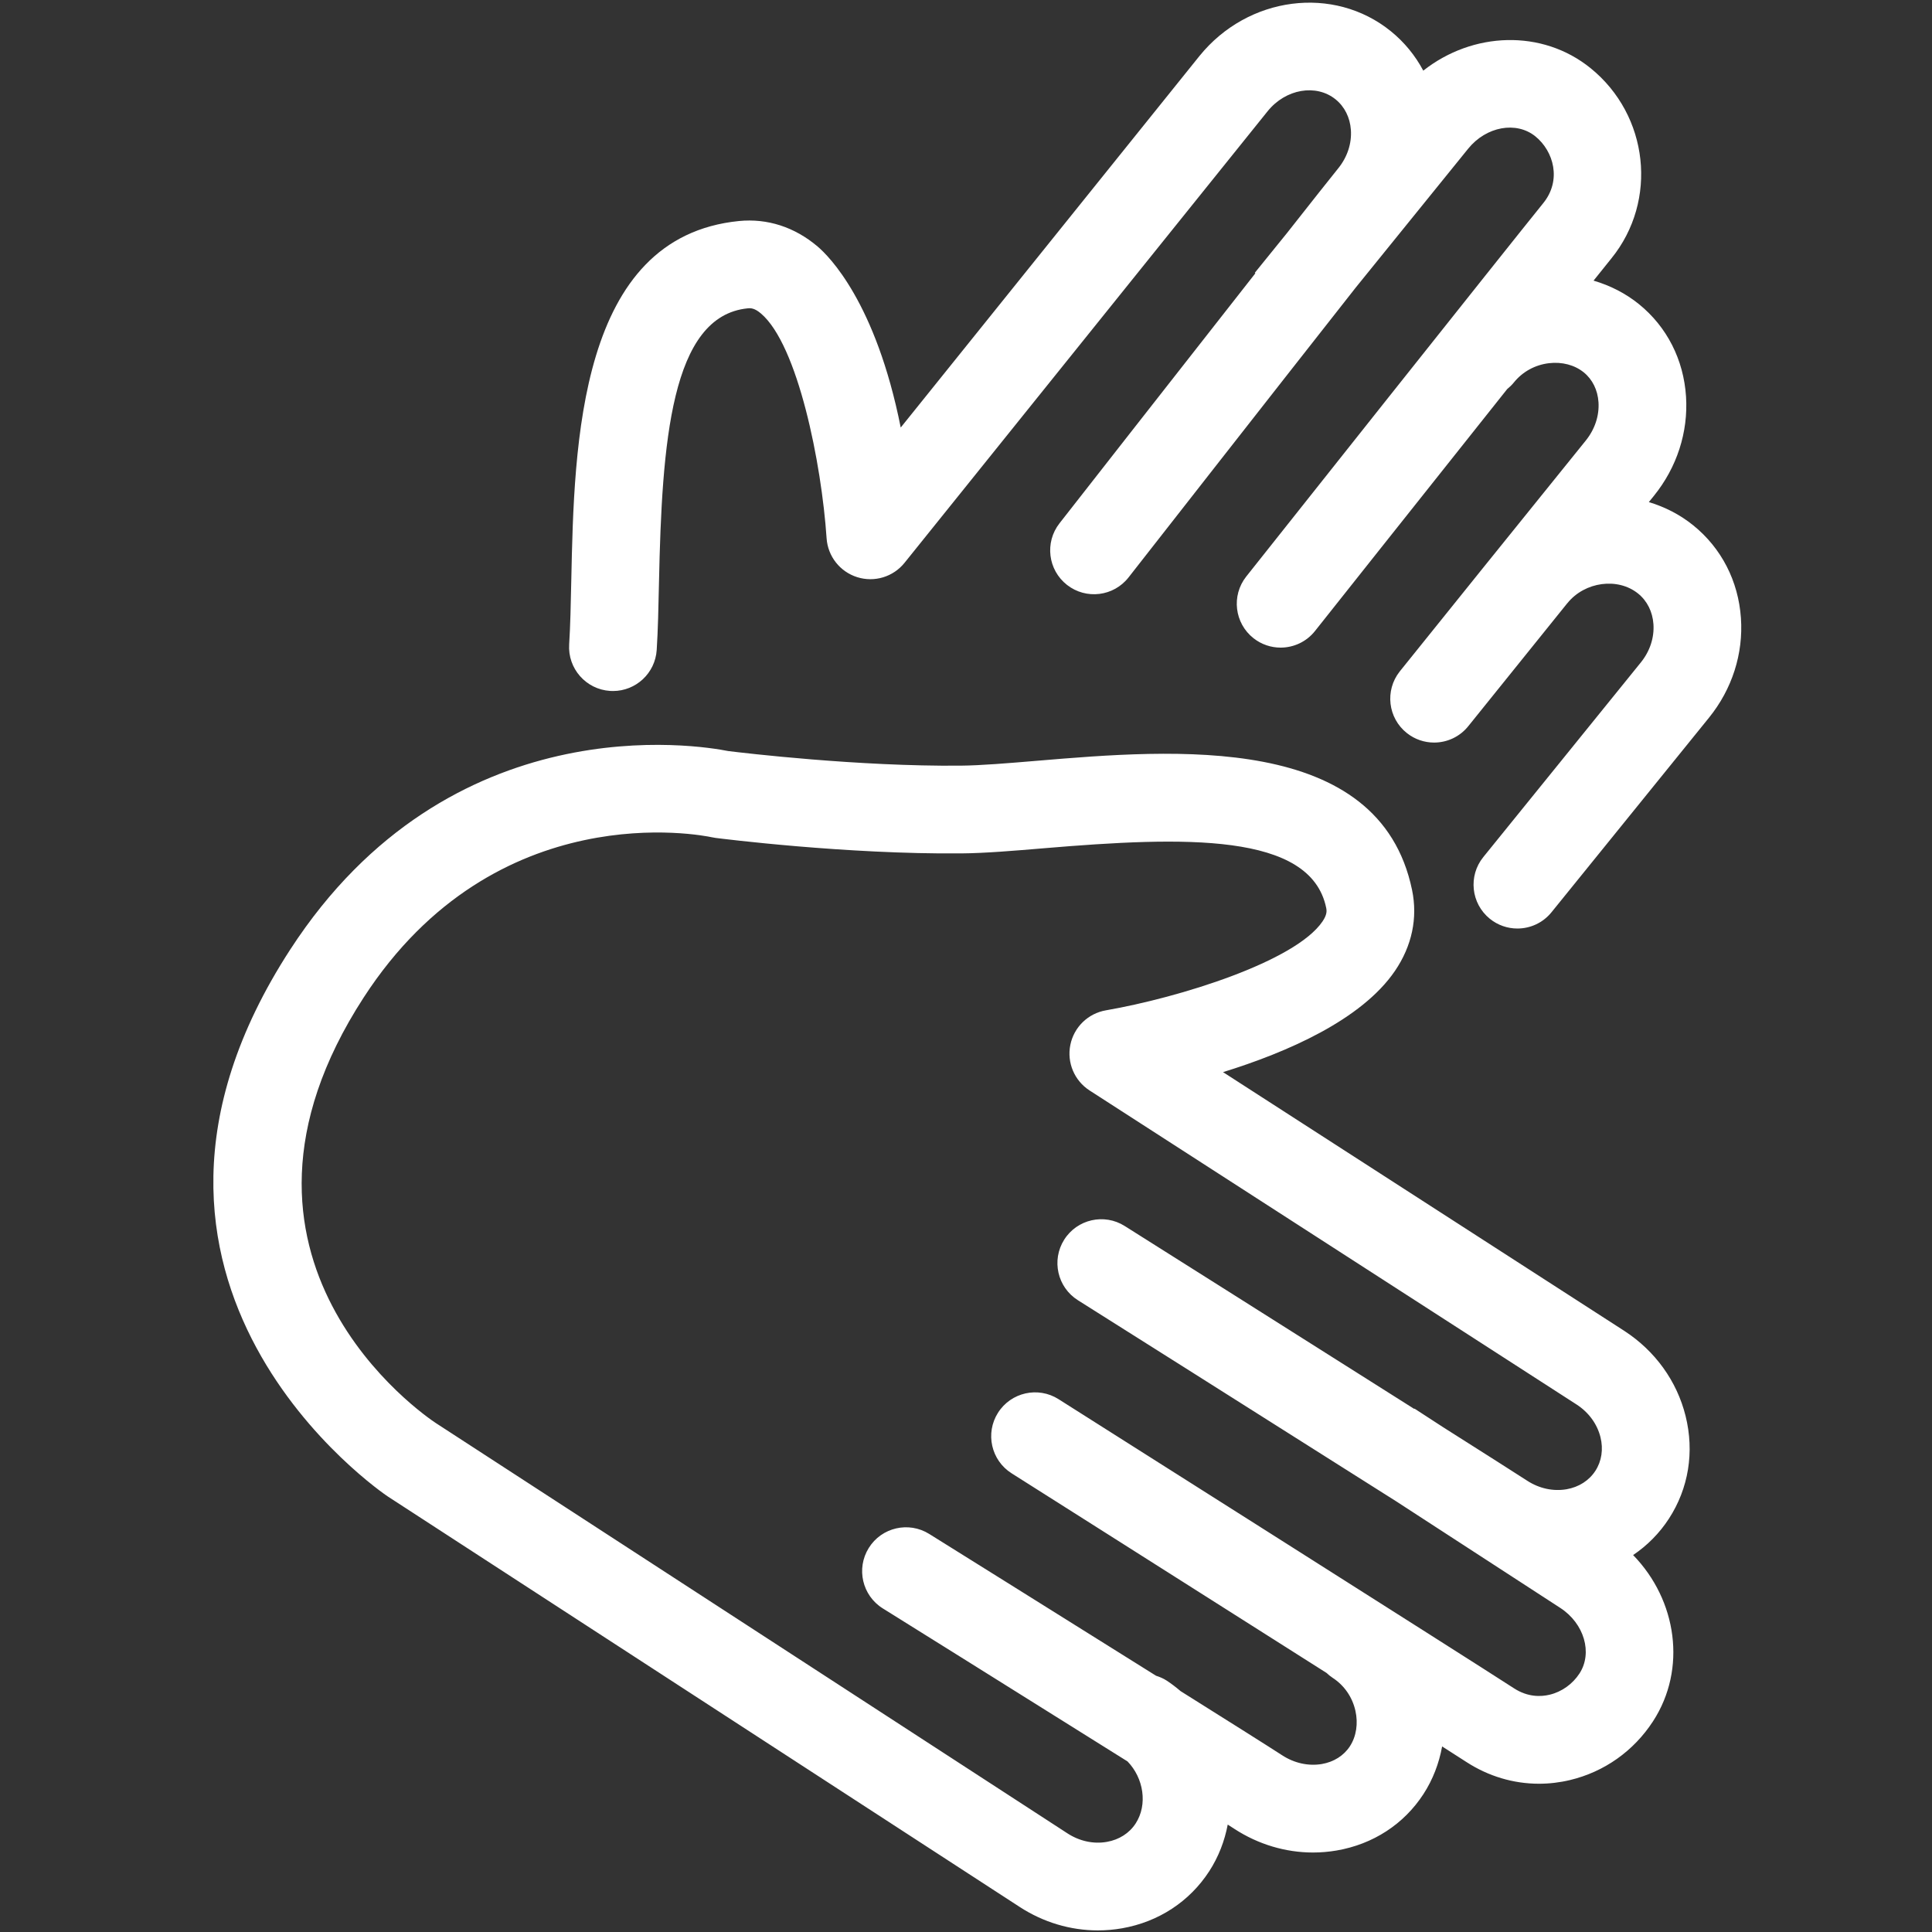 <?xml version="1.0" encoding="UTF-8" standalone="no"?>
<!DOCTYPE svg PUBLIC "-//W3C//DTD SVG 1.1//EN" "http://www.w3.org/Graphics/SVG/1.1/DTD/svg11.dtd">
<svg width="100%" height="100%" viewBox="0 0 734 734" version="1.1" xmlns="http://www.w3.org/2000/svg" xmlns:xlink="http://www.w3.org/1999/xlink" xml:space="preserve" xmlns:serif="http://www.serif.com/" style="fill-rule:evenodd;clip-rule:evenodd;stroke-linejoin:round;stroke-miterlimit:2;">
    <rect x="0" y="0" width="734" height="734" fill="#333333" stroke="none"/>
    <g id="ArtBoard1" transform="matrix(1.257,0,0,1,0,0)">
        <rect x="0" y="0" width="583.333" height="733.333" style="fill:none;"/>
        <g transform="matrix(3.314,0,0,4.167,64.482,0)">
            <path d="M124.594,152.575C123.965,153.542 122.974,154.249 121.873,154.511C121.089,154.7 119.888,154.75 118.622,153.928C114.606,151.321 78.611,128.534 77.081,127.565C75.214,126.384 72.744,126.94 71.561,128.805C70.379,130.672 70.935,133.143 72.801,134.325C73.049,134.482 89.355,144.804 101.528,152.528C101.697,152.686 101.875,152.838 102.076,152.968C103.135,153.656 103.874,154.721 104.157,155.969C104.421,157.132 104.239,158.314 103.658,159.208C103.1,160.067 102.188,160.643 101.091,160.832C99.873,161.034 98.592,160.757 97.484,160.038C96.201,159.205 92.582,156.925 88.212,154.184C87.81,153.843 87.392,153.516 86.94,153.222C86.634,153.023 86.307,152.888 85.975,152.782C76.946,147.125 66.008,140.303 65.287,139.853C63.412,138.685 60.944,139.255 59.776,141.131C58.607,143.005 59.179,145.472 61.053,146.642C61.242,146.76 73.902,154.655 83.373,160.593C84.847,162.111 85.23,164.535 84.114,166.253C83.54,167.136 82.61,167.732 81.494,167.928C80.28,168.145 78.997,167.868 77.895,167.152L20.286,129.741C19.377,129.143 -1.796,114.827 13.72,90.931C25.778,72.363 44.658,76.163 45.439,76.331C45.56,76.358 45.683,76.38 45.806,76.395C46.286,76.456 57.712,77.902 68.209,77.807C70.361,77.79 72.998,77.569 75.79,77.334C88.522,76.266 100.066,75.877 101.492,82.77C101.55,83.048 101.575,83.395 101.155,84.013C98.666,87.67 88.103,90.953 81.397,92.116C79.774,92.397 78.488,93.646 78.16,95.261C77.831,96.876 78.527,98.526 79.912,99.42L124.333,128.055C125.435,128.771 126.208,129.829 126.507,131.029C126.78,132.127 126.616,133.219 126.041,134.103C125.468,134.986 124.538,135.581 123.423,135.778C122.204,135.989 120.925,135.716 119.823,135C118.779,134.322 115.882,132.481 112.153,130.12L109.545,128.426L109.525,128.456C98.883,121.721 84.024,112.35 83.115,111.777C81.245,110.599 78.776,111.159 77.597,113.027C76.419,114.896 76.979,117.366 78.847,118.544C79.09,118.697 97.041,130.017 107.853,136.865L122.84,146.597C125.025,148.016 125.811,150.699 124.594,152.575ZM132.751,138.46C134.546,135.697 135.086,132.371 134.269,129.094C133.479,125.921 131.498,123.169 128.679,121.338L92.084,97.749C97.91,95.946 104.718,92.993 107.766,88.518C109.314,86.246 109.853,83.697 109.326,81.149C106.345,66.742 87.554,68.319 75.122,69.362C72.485,69.583 69.995,69.792 68.146,69.807C58.829,69.896 48.336,68.645 46.964,68.477C44.334,67.952 21.576,64.145 7.011,86.574C-12.787,117.063 15.601,136.235 15.909,136.437L73.538,173.861C75.704,175.268 78.174,176 80.67,176C81.409,176 82.149,175.936 82.884,175.807C86.208,175.22 89.028,173.374 90.824,170.61C91.681,169.288 92.23,167.84 92.513,166.352C92.75,166.504 92.965,166.642 93.126,166.747C95.304,168.162 97.789,168.899 100.294,168.899C101.01,168.899 101.727,168.838 102.44,168.716C105.765,168.147 108.58,166.318 110.367,163.565C111.217,162.256 111.785,160.776 112.066,159.228C113.09,159.881 113.858,160.373 114.265,160.637C116.288,161.952 118.575,162.628 120.901,162.628C121.843,162.628 122.792,162.517 123.731,162.292C126.853,161.547 129.542,159.643 131.303,156.931C134.399,152.163 133.49,145.889 129.485,141.779C130.772,140.911 131.884,139.796 132.751,138.46Z" style="fill:white;fill-rule:nonzero;"/>
            <path d="M139.317,56.342C139.082,52.975 137.541,49.978 134.979,47.904C133.754,46.912 132.371,46.214 130.919,45.777C131.089,45.567 131.247,45.371 131.378,45.21C133.479,42.615 134.521,39.398 134.31,36.152C134.092,32.786 132.566,29.795 130.017,27.73C128.802,26.747 127.388,26.027 125.877,25.586C126.621,24.655 127.193,23.943 127.513,23.548C131.768,18.289 130.914,10.515 125.607,6.216C121.188,2.639 114.854,2.887 110.348,6.441C109.618,5.069 108.625,3.847 107.387,2.845C102.184,-1.368 94.359,-0.358 89.934,5.106L62.69,38.98C60.413,27.549 56.118,23.329 55.108,22.474C53.009,20.697 50.533,19.898 47.941,20.151C33.302,21.61 32.907,40.462 32.644,52.936C32.6,55.072 32.557,57.09 32.451,58.746C32.31,60.95 33.981,62.852 36.186,62.994C36.273,63 36.36,63.002 36.447,63.002C38.539,63.002 40.298,61.376 40.435,59.259C40.552,57.431 40.596,55.329 40.643,53.104C40.911,40.332 41.731,28.809 48.734,28.112C49.015,28.081 49.365,28.094 49.936,28.577C53.313,31.434 55.473,42.283 55.929,49.073C56.039,50.717 57.146,52.126 58.718,52.621C60.291,53.117 62.004,52.599 63.037,51.314L96.16,10.13C97.799,8.104 100.579,7.624 102.353,9.062C103.171,9.725 103.665,10.712 103.745,11.842C103.831,13.077 103.423,14.319 102.595,15.342C101.887,16.216 100.158,18.403 97.923,21.241L94.981,24.874L95.033,24.917C87.684,34.272 77.783,46.929 77.169,47.713C75.808,49.453 76.116,51.967 77.855,53.328C79.595,54.69 82.109,54.383 83.47,52.642C83.642,52.423 96.771,35.64 104.183,26.224L114.444,13.553C116.083,11.529 118.831,11.024 120.572,12.434C122.248,13.791 122.976,16.436 121.295,18.513C118.277,22.238 95.256,51.222 94.194,52.573C92.829,54.31 93.13,56.824 94.867,58.19C95.6,58.765 96.471,59.045 97.336,59.045C98.521,59.045 99.694,58.52 100.484,57.516C100.648,57.307 110.228,45.242 118.001,35.472C118.22,35.295 118.427,35.097 118.611,34.869C119.405,33.888 120.542,33.264 121.812,33.113C122.999,32.971 124.151,33.276 124.982,33.948C125.777,34.592 126.255,35.559 126.327,36.671C126.407,37.903 125.993,39.147 125.161,40.175C122.146,43.898 108.826,60.424 108.195,61.225C106.827,62.96 107.124,65.475 108.859,66.843C109.593,67.421 110.466,67.702 111.333,67.702C112.516,67.702 113.687,67.179 114.476,66.178C114.564,66.067 119.065,60.478 123.475,55.006C123.482,54.997 123.491,54.991 123.498,54.983C125.084,53.026 128.095,52.624 129.946,54.122C130.764,54.785 131.258,55.771 131.338,56.901C131.424,58.136 131.016,59.378 130.185,60.402C129.476,61.281 126.725,64.678 122.929,69.366L115.824,78.139C114.434,79.856 114.698,82.374 116.415,83.765C117.156,84.365 118.046,84.656 118.931,84.656C120.096,84.656 121.251,84.149 122.041,83.173L129.145,74.4C132.944,69.709 135.697,66.31 136.405,65.434C138.512,62.833 139.546,59.604 139.317,56.342Z" style="fill:white;fill-rule:nonzero;"/>
        </g>
    </g>
</svg>
